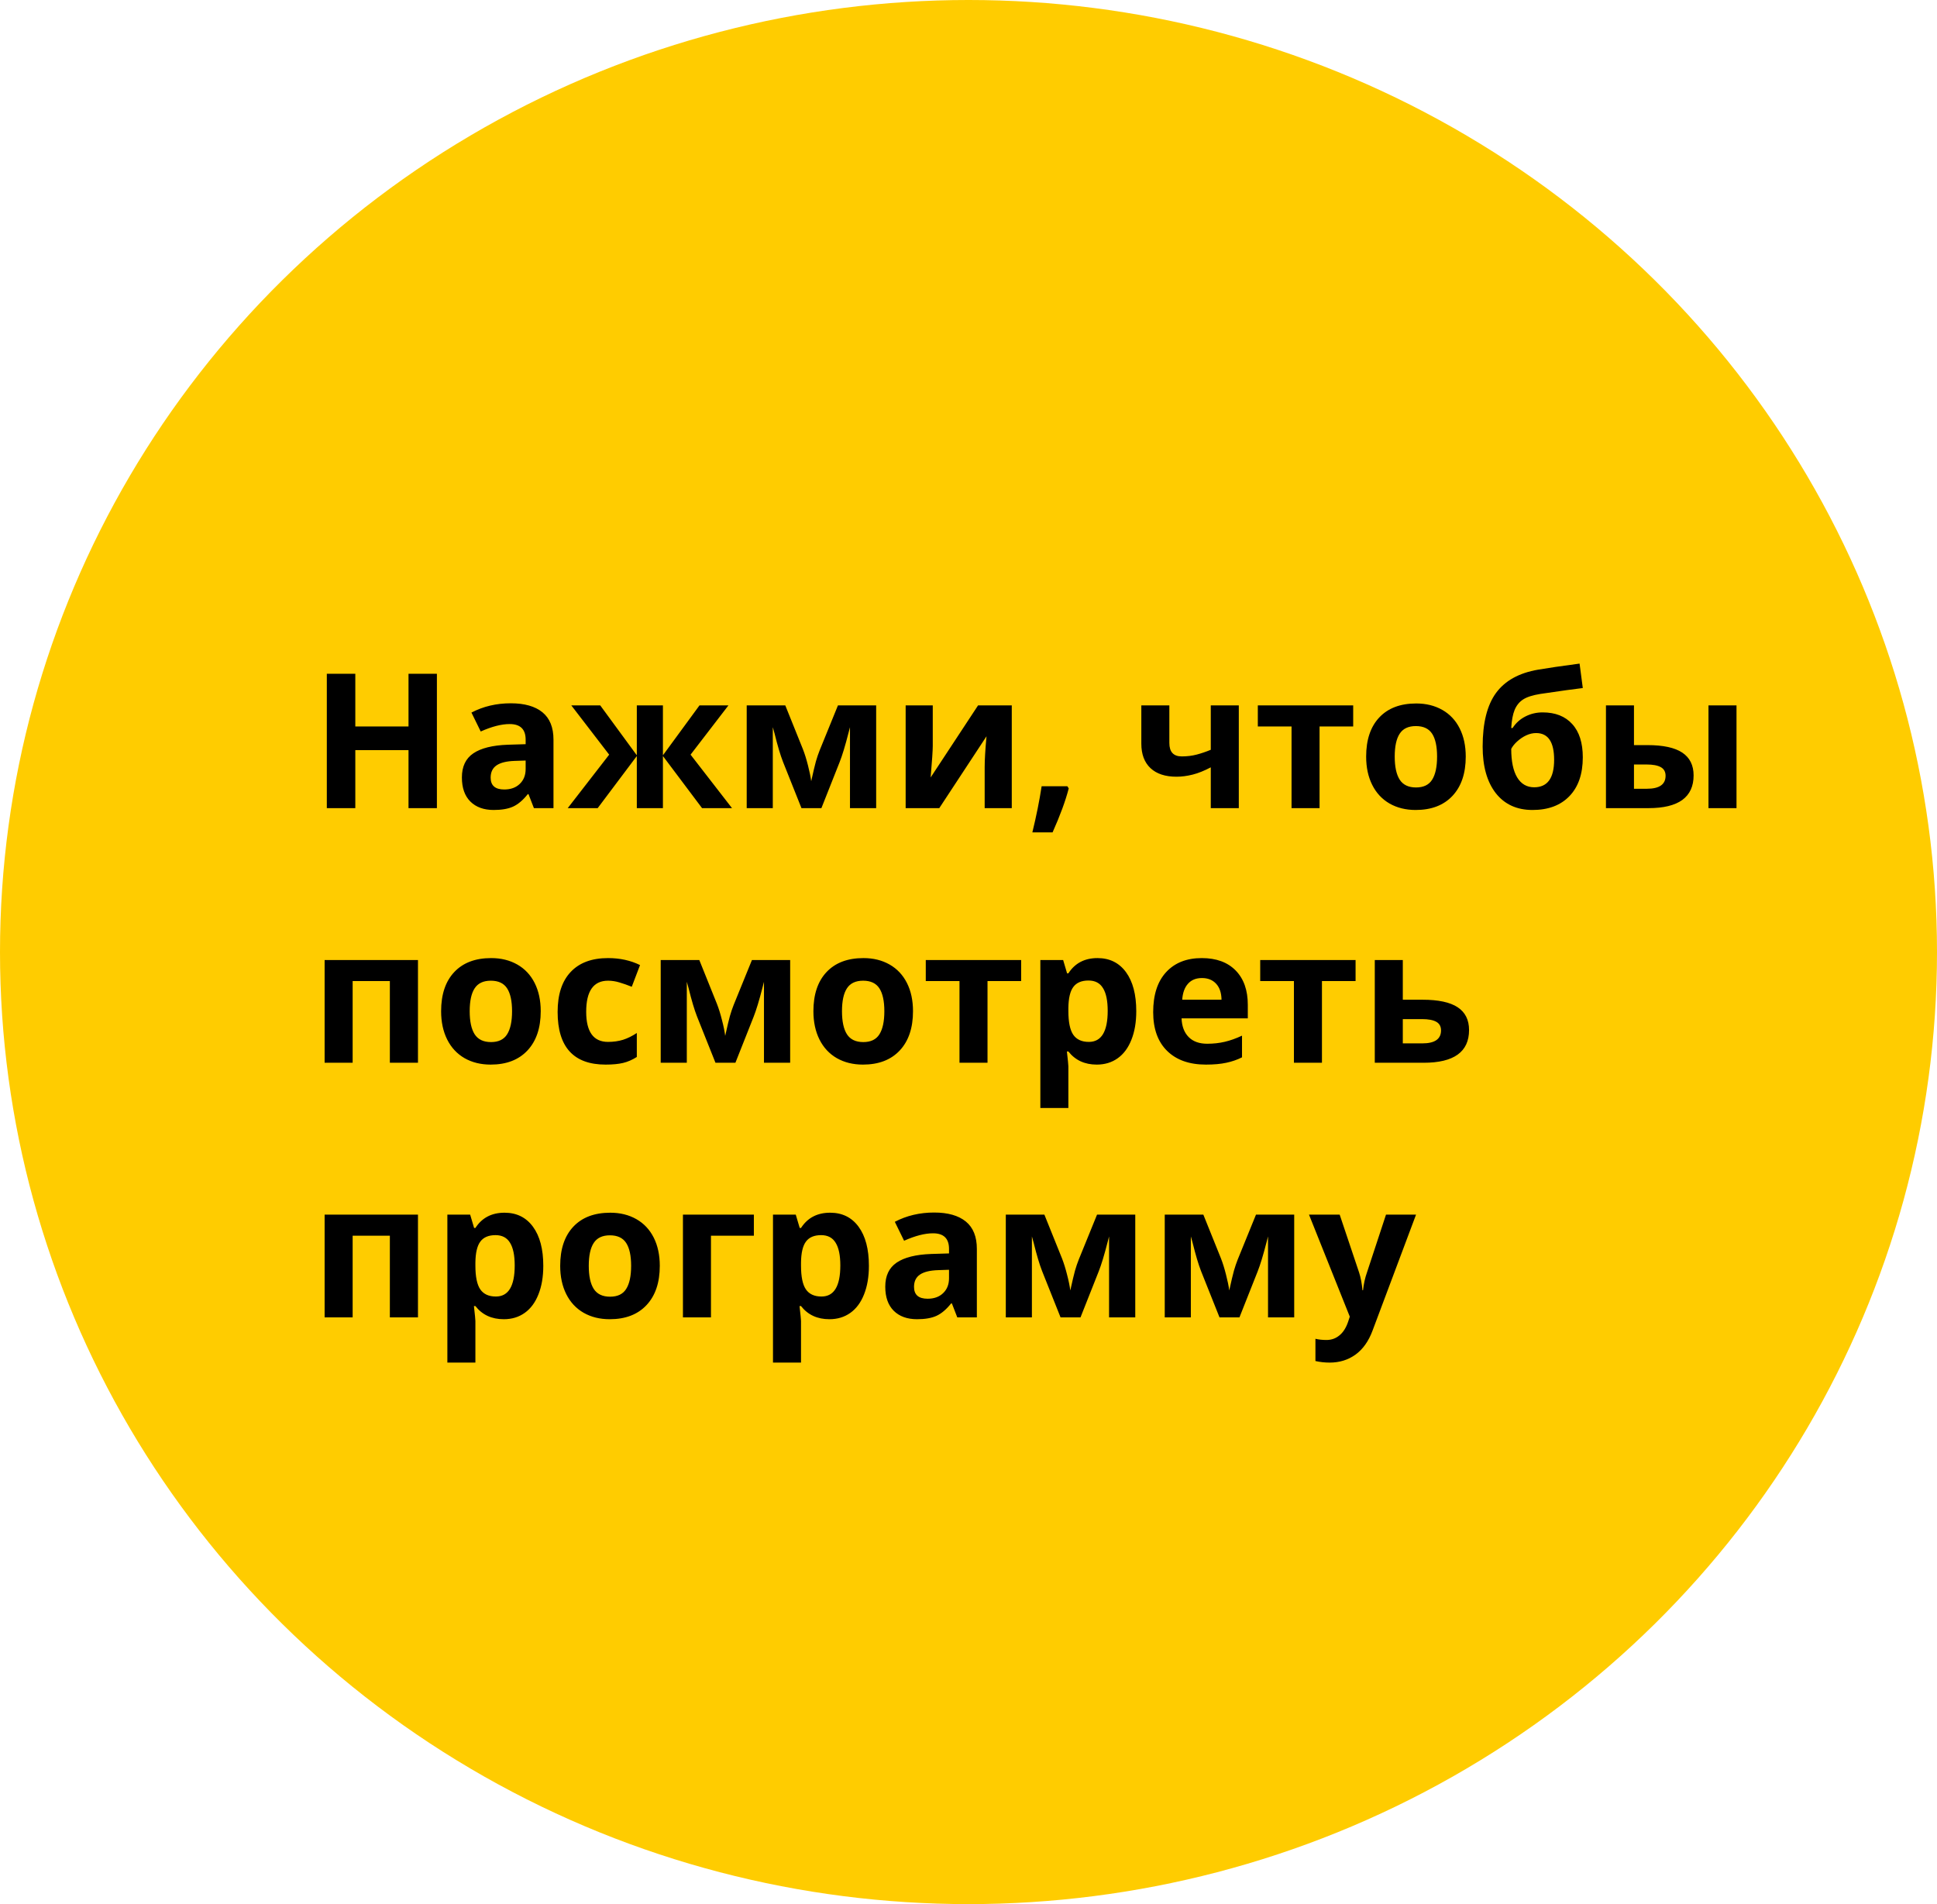 <?xml version="1.0" encoding="UTF-8"?> <svg xmlns="http://www.w3.org/2000/svg" width="175" height="172" viewBox="0 0 175 172" fill="none"> <ellipse cx="87.5" cy="86" rx="87.5" ry="86" fill="#FFCC00"></ellipse> <path d="M39.472 73H36.907V67.762H32.101V73H29.527V60.864H32.101V65.621H36.907V60.864H39.472V73ZM48.237 73L47.748 71.738H47.681C47.255 72.275 46.815 72.649 46.361 72.859C45.913 73.064 45.327 73.166 44.602 73.166C43.711 73.166 43.008 72.912 42.493 72.402C41.984 71.893 41.73 71.168 41.73 70.228C41.73 69.243 42.073 68.518 42.759 68.053C43.45 67.582 44.491 67.322 45.88 67.272L47.49 67.223V66.816C47.49 65.875 47.009 65.405 46.046 65.405C45.304 65.405 44.433 65.629 43.431 66.077L42.593 64.367C43.661 63.808 44.845 63.529 46.145 63.529C47.391 63.529 48.345 63.8 49.009 64.342C49.673 64.885 50.005 65.709 50.005 66.816V73H48.237ZM47.49 68.7L46.511 68.733C45.775 68.755 45.227 68.888 44.867 69.132C44.508 69.375 44.328 69.746 44.328 70.244C44.328 70.958 44.737 71.315 45.556 71.315C46.143 71.315 46.61 71.146 46.959 70.809C47.313 70.471 47.49 70.023 47.49 69.464V68.7ZM57.534 68.227V63.72H59.892V68.227L63.195 63.72H65.81L62.39 68.169L66.134 73H63.428L59.892 68.293V73H57.534V68.293L53.998 73H51.292L55.036 68.169L51.616 63.72H54.23L57.534 68.227ZM79.158 73H76.792V65.687L76.659 66.202C76.36 67.369 76.092 68.252 75.854 68.85L74.21 73H72.409L70.741 68.816C70.503 68.208 70.248 67.353 69.977 66.251L69.819 65.687V73H67.462V63.72H70.948L72.542 67.679C72.708 68.105 72.86 68.595 72.999 69.148C73.142 69.702 73.239 70.175 73.289 70.568C73.472 69.738 73.613 69.143 73.712 68.783C73.817 68.418 73.931 68.083 74.053 67.779C74.174 67.474 74.725 66.121 75.705 63.72H79.158V73ZM84.271 63.72V67.389C84.271 67.776 84.207 68.722 84.08 70.228L88.363 63.72H91.41V73H88.961V69.298C88.961 68.639 89.016 67.71 89.127 66.509L84.86 73H81.822V63.72H84.271ZM96.556 71.215C96.268 72.333 95.781 73.659 95.095 75.191H93.269C93.629 73.719 93.908 72.33 94.107 71.024H96.432L96.556 71.215ZM105.646 63.72V67.115C105.646 67.923 106.019 68.327 106.766 68.327C107.253 68.327 107.704 68.271 108.119 68.161C108.54 68.05 108.963 67.906 109.389 67.729V63.72H111.921V73H109.389V69.314C108.803 69.624 108.257 69.843 107.754 69.97C107.25 70.097 106.763 70.161 106.293 70.161C105.28 70.161 104.497 69.904 103.944 69.389C103.39 68.869 103.114 68.13 103.114 67.173V63.72H105.646ZM122.255 63.72V65.621H119.217V73H116.686V65.621H113.639V63.72H122.255ZM126.007 68.343C126.007 69.262 126.157 69.956 126.456 70.427C126.76 70.897 127.252 71.132 127.933 71.132C128.608 71.132 129.092 70.9 129.386 70.435C129.685 69.965 129.834 69.267 129.834 68.343C129.834 67.425 129.685 66.736 129.386 66.276C129.087 65.817 128.597 65.587 127.917 65.587C127.241 65.587 126.754 65.817 126.456 66.276C126.157 66.73 126.007 67.419 126.007 68.343ZM132.424 68.343C132.424 69.854 132.025 71.035 131.229 71.888C130.432 72.74 129.322 73.166 127.9 73.166C127.009 73.166 126.223 72.972 125.542 72.585C124.862 72.192 124.339 71.63 123.974 70.9C123.608 70.169 123.426 69.317 123.426 68.343C123.426 66.827 123.821 65.648 124.613 64.807C125.404 63.966 126.516 63.545 127.95 63.545C128.841 63.545 129.626 63.739 130.307 64.126C130.988 64.514 131.511 65.07 131.876 65.795C132.241 66.52 132.424 67.369 132.424 68.343ZM133.951 67.439C133.951 65.308 134.355 63.692 135.163 62.591C135.977 61.484 137.244 60.784 138.965 60.491C139.8 60.347 141.048 60.164 142.708 59.943L142.999 62.151C142.28 62.234 141.004 62.411 139.172 62.682C138.475 62.793 137.955 62.959 137.612 63.18C137.269 63.401 137.011 63.717 136.84 64.126C136.674 64.536 136.571 65.081 136.533 65.762H136.657C136.951 65.308 137.338 64.959 137.819 64.716C138.301 64.472 138.818 64.351 139.372 64.351C140.517 64.351 141.408 64.702 142.044 65.405C142.681 66.102 142.999 67.104 142.999 68.41C142.999 69.915 142.595 71.085 141.787 71.921C140.985 72.751 139.875 73.166 138.458 73.166C137.042 73.166 135.935 72.66 135.138 71.647C134.347 70.629 133.951 69.226 133.951 67.439ZM138.608 71.116C139.809 71.116 140.409 70.288 140.409 68.634C140.409 67.023 139.867 66.218 138.782 66.218C138.483 66.218 138.185 66.287 137.886 66.426C137.592 66.564 137.321 66.747 137.072 66.974C136.829 67.195 136.649 67.419 136.533 67.646C136.533 68.769 136.713 69.63 137.072 70.228C137.432 70.82 137.944 71.116 138.608 71.116ZM147.623 67.306H148.843C150.259 67.306 151.308 67.533 151.989 67.986C152.669 68.44 153.01 69.126 153.01 70.045C153.01 71.024 152.669 71.763 151.989 72.261C151.308 72.754 150.29 73 148.934 73H145.091V63.72H147.623V67.306ZM150.478 70.078C150.478 69.718 150.334 69.458 150.046 69.298C149.759 69.137 149.33 69.057 148.76 69.057H147.623V71.249H148.793C149.916 71.249 150.478 70.858 150.478 70.078ZM156.886 73H154.354V63.72H156.886V73ZM37.762 86.72V96H35.222V88.621H31.86V96H29.328V86.72H37.762ZM42.435 91.343C42.435 92.262 42.584 92.956 42.883 93.427C43.188 93.897 43.68 94.132 44.361 94.132C45.036 94.132 45.52 93.9 45.813 93.435C46.112 92.965 46.262 92.267 46.262 91.343C46.262 90.425 46.112 89.736 45.813 89.276C45.515 88.817 45.025 88.587 44.344 88.587C43.669 88.587 43.182 88.817 42.883 89.276C42.584 89.73 42.435 90.419 42.435 91.343ZM48.852 91.343C48.852 92.854 48.453 94.035 47.656 94.888C46.859 95.74 45.75 96.166 44.328 96.166C43.437 96.166 42.651 95.972 41.97 95.585C41.29 95.192 40.767 94.63 40.401 93.9C40.036 93.169 39.853 92.317 39.853 91.343C39.853 89.827 40.249 88.648 41.041 87.807C41.832 86.966 42.944 86.545 44.377 86.545C45.268 86.545 46.054 86.739 46.735 87.126C47.416 87.514 47.938 88.07 48.304 88.795C48.669 89.52 48.852 90.369 48.852 91.343ZM54.712 96.166C51.823 96.166 50.379 94.581 50.379 91.41C50.379 89.832 50.772 88.629 51.558 87.799C52.343 86.963 53.47 86.545 54.936 86.545C56.01 86.545 56.972 86.756 57.825 87.176L57.078 89.135C56.679 88.975 56.308 88.845 55.965 88.745C55.622 88.64 55.279 88.587 54.936 88.587C53.619 88.587 52.96 89.523 52.96 91.393C52.96 93.208 53.619 94.116 54.936 94.116C55.423 94.116 55.874 94.052 56.289 93.925C56.704 93.792 57.119 93.587 57.534 93.311V95.477C57.125 95.737 56.71 95.917 56.289 96.017C55.874 96.116 55.348 96.166 54.712 96.166ZM71.388 96H69.022V88.687L68.89 89.202C68.591 90.369 68.322 91.252 68.085 91.85L66.441 96H64.64L62.971 91.816C62.733 91.208 62.479 90.353 62.208 89.251L62.05 88.687V96H59.692V86.72H63.179L64.772 90.679C64.939 91.105 65.091 91.595 65.229 92.148C65.373 92.702 65.47 93.175 65.519 93.568C65.702 92.738 65.843 92.143 65.943 91.783C66.048 91.418 66.162 91.083 66.283 90.779C66.405 90.474 66.956 89.121 67.935 86.72H71.388V96ZM76.07 91.343C76.07 92.262 76.219 92.956 76.518 93.427C76.822 93.897 77.315 94.132 77.996 94.132C78.671 94.132 79.155 93.9 79.448 93.435C79.747 92.965 79.897 92.267 79.897 91.343C79.897 90.425 79.747 89.736 79.448 89.276C79.149 88.817 78.66 88.587 77.979 88.587C77.304 88.587 76.817 88.817 76.518 89.276C76.219 89.73 76.07 90.419 76.07 91.343ZM82.486 91.343C82.486 92.854 82.088 94.035 81.291 94.888C80.494 95.74 79.385 96.166 77.962 96.166C77.072 96.166 76.286 95.972 75.605 95.585C74.924 95.192 74.401 94.63 74.036 93.9C73.671 93.169 73.488 92.317 73.488 91.343C73.488 89.827 73.884 88.648 74.675 87.807C75.467 86.966 76.579 86.545 78.012 86.545C78.903 86.545 79.689 86.739 80.37 87.126C81.05 87.514 81.573 88.07 81.939 88.795C82.304 89.52 82.486 90.369 82.486 91.343ZM92.256 86.72V88.621H89.218V96H86.686V88.621H83.64V86.72H92.256ZM99.088 96.166C97.998 96.166 97.143 95.77 96.523 94.979H96.39C96.479 95.754 96.523 96.202 96.523 96.324V100.084H93.991V86.72H96.05L96.407 87.923H96.523C97.115 87.005 97.992 86.545 99.154 86.545C100.25 86.545 101.108 86.969 101.728 87.815C102.347 88.662 102.657 89.838 102.657 91.343C102.657 92.334 102.511 93.194 102.217 93.925C101.93 94.655 101.517 95.211 100.98 95.593C100.444 95.975 99.813 96.166 99.088 96.166ZM98.341 88.571C97.716 88.571 97.259 88.764 96.971 89.152C96.683 89.534 96.534 90.167 96.523 91.053V91.327C96.523 92.323 96.67 93.037 96.963 93.468C97.262 93.9 97.732 94.116 98.374 94.116C99.508 94.116 100.076 93.18 100.076 91.31C100.076 90.397 99.935 89.713 99.652 89.26C99.376 88.8 98.939 88.571 98.341 88.571ZM108.592 88.347C108.056 88.347 107.635 88.518 107.331 88.861C107.026 89.199 106.852 89.68 106.808 90.306H110.36C110.349 89.68 110.186 89.199 109.871 88.861C109.555 88.518 109.129 88.347 108.592 88.347ZM108.949 96.166C107.455 96.166 106.287 95.754 105.446 94.929C104.605 94.105 104.185 92.937 104.185 91.426C104.185 89.871 104.572 88.67 105.347 87.824C106.127 86.972 107.203 86.545 108.576 86.545C109.887 86.545 110.908 86.919 111.639 87.666C112.369 88.413 112.734 89.445 112.734 90.762V91.991H106.75C106.777 92.71 106.99 93.272 107.389 93.676C107.787 94.08 108.346 94.282 109.065 94.282C109.624 94.282 110.153 94.224 110.651 94.107C111.149 93.991 111.669 93.806 112.211 93.551V95.51C111.769 95.732 111.296 95.895 110.792 96C110.288 96.111 109.674 96.166 108.949 96.166ZM122.471 86.72V88.621H119.433V96H116.901V88.621H113.855V86.72H122.471ZM126.738 90.306H128.522C129.95 90.306 131.007 90.533 131.693 90.986C132.38 91.44 132.723 92.126 132.723 93.045C132.723 95.015 131.356 96 128.622 96H124.206V86.72H126.738V90.306ZM130.191 93.078C130.191 92.718 130.047 92.458 129.759 92.298C129.472 92.137 129.043 92.057 128.473 92.057H126.738V94.249H128.506C129.629 94.249 130.191 93.858 130.191 93.078ZM37.762 109.72V119H35.222V111.621H31.86V119H29.328V109.72H37.762ZM45.515 119.166C44.425 119.166 43.569 118.77 42.95 117.979H42.817C42.905 118.754 42.95 119.202 42.95 119.324V123.084H40.418V109.72H42.477L42.834 110.923H42.95C43.542 110.005 44.419 109.545 45.581 109.545C46.677 109.545 47.535 109.969 48.154 110.815C48.774 111.662 49.084 112.838 49.084 114.343C49.084 115.334 48.937 116.194 48.644 116.925C48.356 117.655 47.944 118.211 47.407 118.593C46.87 118.975 46.24 119.166 45.515 119.166ZM44.768 111.571C44.142 111.571 43.686 111.764 43.398 112.152C43.11 112.534 42.961 113.167 42.95 114.053V114.327C42.95 115.323 43.096 116.037 43.39 116.468C43.688 116.9 44.159 117.116 44.801 117.116C45.935 117.116 46.502 116.181 46.502 114.31C46.502 113.397 46.361 112.714 46.079 112.26C45.802 111.8 45.365 111.571 44.768 111.571ZM53.193 114.343C53.193 115.262 53.342 115.956 53.641 116.427C53.946 116.897 54.438 117.132 55.119 117.132C55.794 117.132 56.278 116.9 56.571 116.435C56.87 115.965 57.02 115.267 57.02 114.343C57.02 113.425 56.87 112.736 56.571 112.276C56.273 111.817 55.783 111.587 55.102 111.587C54.427 111.587 53.94 111.817 53.641 112.276C53.342 112.73 53.193 113.419 53.193 114.343ZM59.609 114.343C59.609 115.854 59.211 117.035 58.414 117.888C57.617 118.74 56.508 119.166 55.085 119.166C54.194 119.166 53.409 118.972 52.728 118.585C52.047 118.192 51.524 117.63 51.159 116.9C50.794 116.169 50.611 115.317 50.611 114.343C50.611 112.827 51.007 111.648 51.798 110.807C52.59 109.966 53.702 109.545 55.135 109.545C56.026 109.545 56.812 109.739 57.493 110.126C58.173 110.514 58.696 111.07 59.062 111.795C59.427 112.52 59.609 113.369 59.609 114.343ZM68.109 109.72V111.621H64.233V119H61.701V109.72H68.109ZM74.933 119.166C73.842 119.166 72.987 118.77 72.368 117.979H72.235C72.323 118.754 72.368 119.202 72.368 119.324V123.084H69.836V109.72H71.894L72.251 110.923H72.368C72.96 110.005 73.837 109.545 74.999 109.545C76.095 109.545 76.953 109.969 77.572 110.815C78.192 111.662 78.502 112.838 78.502 114.343C78.502 115.334 78.355 116.194 78.062 116.925C77.774 117.655 77.362 118.211 76.825 118.593C76.288 118.975 75.658 119.166 74.933 119.166ZM74.186 111.571C73.56 111.571 73.104 111.764 72.816 112.152C72.528 112.534 72.379 113.167 72.368 114.053V114.327C72.368 115.323 72.514 116.037 72.808 116.468C73.106 116.9 73.577 117.116 74.219 117.116C75.353 117.116 75.92 116.181 75.92 114.31C75.92 113.397 75.779 112.714 75.497 112.26C75.22 111.8 74.783 111.571 74.186 111.571ZM86.487 119L85.998 117.738H85.931C85.505 118.275 85.065 118.649 84.611 118.859C84.163 119.064 83.576 119.166 82.852 119.166C81.961 119.166 81.258 118.911 80.743 118.402C80.234 117.893 79.98 117.168 79.98 116.228C79.98 115.243 80.323 114.518 81.009 114.053C81.701 113.582 82.741 113.322 84.13 113.272L85.74 113.223V112.816C85.74 111.875 85.259 111.405 84.296 111.405C83.554 111.405 82.683 111.629 81.681 112.077L80.843 110.367C81.911 109.808 83.095 109.529 84.395 109.529C85.641 109.529 86.595 109.8 87.259 110.342C87.923 110.885 88.255 111.709 88.255 112.816V119H86.487ZM85.74 114.7L84.761 114.733C84.025 114.756 83.477 114.888 83.117 115.132C82.757 115.375 82.578 115.746 82.578 116.244C82.578 116.958 82.987 117.315 83.806 117.315C84.393 117.315 84.86 117.146 85.209 116.809C85.563 116.471 85.74 116.023 85.74 115.464V114.7ZM102.566 119H100.2V111.687L100.067 112.202C99.769 113.369 99.5 114.252 99.262 114.85L97.619 119H95.817L94.149 114.816C93.911 114.208 93.656 113.353 93.385 112.251L93.228 111.687V119H90.87V109.72H94.356L95.95 113.679C96.116 114.105 96.268 114.595 96.407 115.148C96.551 115.702 96.647 116.175 96.697 116.568C96.88 115.738 97.021 115.143 97.121 114.783C97.226 114.418 97.339 114.083 97.461 113.779C97.583 113.474 98.133 112.121 99.113 109.72H102.566V119ZM116.926 119H114.561V111.687L114.428 112.202C114.129 113.369 113.861 114.252 113.623 114.85L111.979 119H110.178L108.509 114.816C108.271 114.208 108.017 113.353 107.746 112.251L107.588 111.687V119H105.23V109.72H108.717L110.311 113.679C110.477 114.105 110.629 114.595 110.767 115.148C110.911 115.702 111.008 116.175 111.058 116.568C111.24 115.738 111.381 115.143 111.481 114.783C111.586 114.418 111.7 114.083 111.821 113.779C111.943 113.474 112.494 112.121 113.473 109.72H116.926V119ZM118.263 109.72H121.035L122.787 114.941C122.936 115.395 123.038 115.931 123.094 116.551H123.144C123.204 115.981 123.323 115.444 123.5 114.941L125.219 109.72H127.933L124.007 120.187C123.647 121.155 123.132 121.88 122.463 122.362C121.799 122.843 121.021 123.084 120.13 123.084C119.693 123.084 119.264 123.037 118.844 122.943V120.934C119.148 121.006 119.48 121.042 119.84 121.042C120.288 121.042 120.678 120.904 121.01 120.627C121.348 120.356 121.611 119.944 121.799 119.39L121.948 118.934L118.263 109.72Z" fill="black"></path> </svg> 